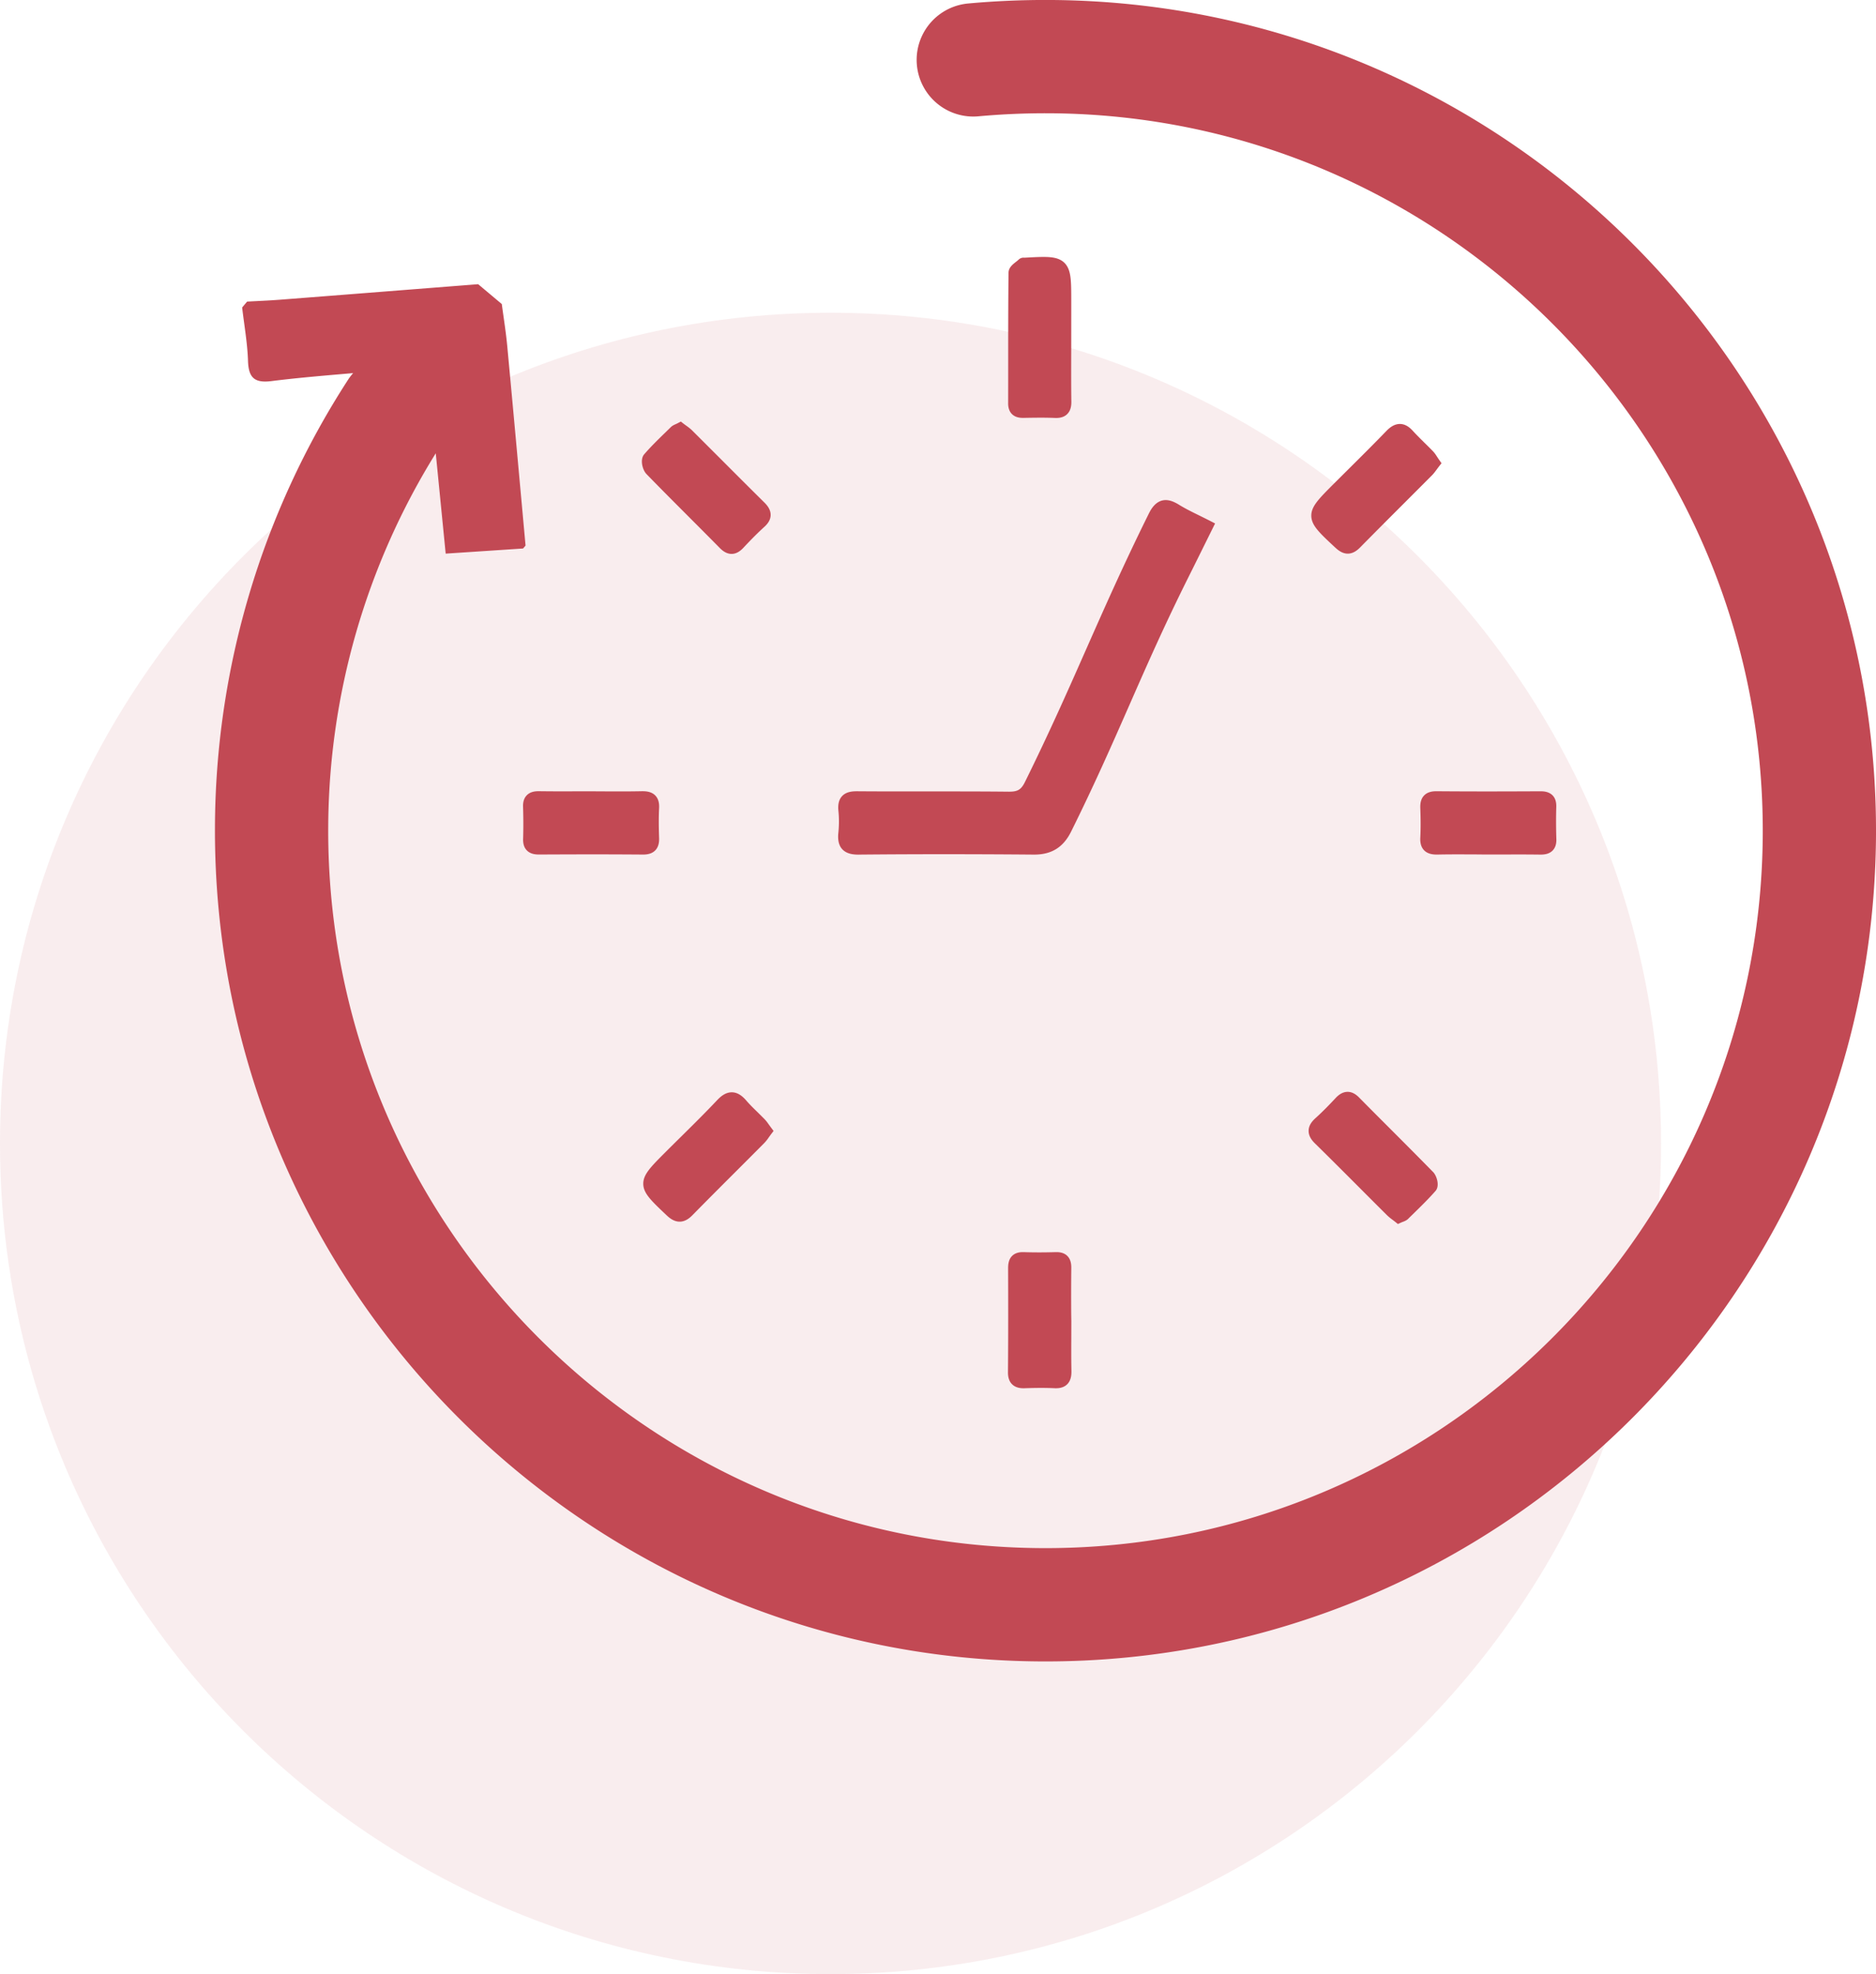 <svg xmlns="http://www.w3.org/2000/svg" width="96" height="101" viewBox="0 0 96 101"><g><g><g opacity=".1"><path fill="#c24954" d="M42.5 16C65.972 16 85 35.026 85 58.498s-19.028 42.5-42.5 42.5S0 81.971 0 58.5s19.028-42.5 42.5-42.5z"/></g><g><path fill="#c24954" d="M72.292 62.129c-.078.076-.157.152-.234.229-.086.083-.184.12-.262.15-.024.009-.05.018-.076.03l-.185.084-.159-.127-.117-.09a2.597 2.597 0 0 1-.288-.239c-.427-.425-.853-.85-1.278-1.277-.784-.785-1.595-1.598-2.4-2.388-.144-.141-.334-.362-.327-.657.005-.292.202-.503.35-.637.382-.345.736-.714 1.031-1.029.073-.078.298-.318.613-.318.203 0 .395.094.586.287.513.52 1.038 1.046 1.546 1.554.74.74 1.503 1.505 2.247 2.265.18.183.35.704.12.964-.37.422-.776.816-1.167 1.199zm.987-37.813c-.447.45-.895.897-1.343 1.345-.764.764-1.553 1.552-2.322 2.334-.14.142-.357.33-.645.33-.276 0-.495-.175-.635-.306l-.027-.024c-.796-.741-1.195-1.114-1.204-1.599-.009-.484.375-.868 1.139-1.634l.813-.809c.624-.62 1.27-1.262 1.89-1.904.15-.154.384-.358.69-.358.231 0 .447.113.66.348.191.21.4.416.602.616.144.14.291.286.434.434.087.09.15.19.213.286.026.04.052.081.082.124l.14.2-.15.192a4.593 4.593 0 0 0-.096.13c-.073.098-.148.201-.24.295zm6.176 19.195c-.182.189-.438.211-.615.211h-.023c-.335-.004-.7-.007-1.147-.007l-.754.002-.754.001h-.331v-.004c-.141 0-.28 0-.421-.002l-.75-.002c-.424 0-.77.003-1.09.01h-.046c-.189 0-.463-.023-.653-.223-.143-.15-.205-.36-.19-.643.022-.437.022-.919 0-1.516-.006-.181.007-.447.195-.64.14-.146.342-.217.618-.217h.014c.813.006 1.658.01 2.584.01.816 0 1.709-.003 2.73-.008h.01c.178 0 .434.022.619.21.134.14.196.331.188.587-.016.535-.014 1.09.004 1.649.008.252-.054.443-.188.582zM53.316 85C29.883 84.898 10.9 65.749 11 42.315a42.358 42.358 0 0 1 6.818-22.897c.077-.118.163-.226.253-.329-1.373.119-2.78.232-4.182.409-.878.11-1.171-.184-1.198-1.036-.03-.913-.194-1.82-.3-2.73l.254-.302c.554-.031 1.108-.052 1.66-.095 3.388-.262 6.776-.53 10.164-.795l1.209 1.015c.094.71.21 1.416.277 2.127.32 3.41.627 6.82.939 10.23l-.127.15-3.96.262-.508-5.133a36.54 36.54 0 0 0-5.503 19.15c-.088 20.238 16.307 36.776 36.545 36.863 20.238.088 36.776-16.307 36.864-36.546.087-20.237-16.308-36.775-36.546-36.863a37.964 37.964 0 0 0-3.586.155 2.897 2.897 0 1 1-.535-5.771 43.503 43.503 0 0 1 4.146-.18C77.117.102 96.101 19.25 96 42.685 95.898 66.117 76.75 85.1 53.316 85zm1.302-63.821c-.135.138-.324.205-.576.205l-.063-.002a18.754 18.754 0 0 0-.718-.013c-.288 0-.582.005-.865.01l-.037.001c-.163 0-.4-.02-.577-.198-.128-.129-.193-.313-.192-.547.002-.722.002-1.444.002-2.166 0-1.48 0-3.012.018-4.519.004-.26.215-.426.386-.558.049-.038.099-.078.131-.11a.357.357 0 0 1 .29-.097c.395-.022.709-.039.972-.039.482 0 1.016.043 1.261.558.17.356.169.857.169 1.767v.557l-.001 1.3c0 .29 0 .58-.002.87-.001.769-.004 1.563.008 2.342.002.182-.016.447-.206.639zm0 49.635c-.138.141-.33.21-.584.21-.023 0-.047 0-.072-.002-.218-.01-.443-.015-.69-.015-.249 0-.512.005-.83.016l-.06.001c-.097 0-.39 0-.594-.207-.142-.141-.21-.344-.207-.617.016-1.878.012-3.74.007-5.315 0-.198.022-.447.203-.63.129-.129.312-.195.543-.195h.044c.539.018 1.095.017 1.65 0h.043c.235 0 .42.066.55.198.184.186.203.446.2.625a127.103 127.103 0 0 0-.004 2.386l.006.331-.002.737c-.003.588-.006 1.196.007 1.792.004.198-.013.484-.21.685zm-3.001-30.311h.028c.44 0 .612-.107.806-.498 1.256-2.543 2.213-4.71 3.138-6.804.94-2.124 1.909-4.32 3.19-6.906.096-.194.351-.71.874-.71.202 0 .418.076.68.238.32.198.666.367 1.033.548.17.083.344.17.523.26l.29.15-.544 1.098c-.276.558-.542 1.095-.81 1.631-1.238 2.476-2.155 4.566-3.043 6.588-.87 1.978-1.768 4.025-2.971 6.449-.399.801-.997 1.175-1.886 1.175h-.027c-1.634-.014-3.134-.02-4.587-.02-1.498 0-2.956.007-4.334.02l-.032.002c-.278 0-.625-.033-.852-.285-.225-.252-.216-.61-.19-.856a5.508 5.508 0 0 0 0-1.11c-.019-.209-.02-.513.184-.737.206-.226.513-.254.758-.254h.022c.943.008 1.872.008 2.656.008h1.917c.949 0 2.068.001 3.177.013zM39.343 58.186a2.14 2.14 0 0 1-.24.3c-.442.446-.886.889-1.33 1.333-.767.766-1.56 1.558-2.332 2.345-.142.145-.365.337-.662.337-.286 0-.51-.176-.672-.33l-.025-.024c-.77-.73-1.156-1.096-1.164-1.576-.006-.481.374-.863 1.132-1.622.276-.276.553-.55.83-.823.605-.599 1.231-1.217 1.822-1.844.162-.171.414-.399.744-.399.34 0 .589.243.746.425.175.203.368.392.572.59.121.12.246.242.368.367.082.086.146.175.212.269l.092.126.15.2-.151.199-.092.127zm-1.302-30.16c-.197.21-.395.312-.605.312-.204 0-.4-.097-.596-.295a297.92 297.92 0 0 0-1.518-1.527c-.737-.739-1.5-1.501-2.24-2.263-.207-.211-.342-.748-.12-1.006.344-.4.726-.77 1.094-1.128l.27-.264c.08-.078.167-.117.244-.151.025-.011.053-.023.082-.038l.187-.098.168.129c.038.029.077.057.115.084.094.068.2.145.296.24l1.44 1.438c.735.737 1.495 1.497 2.248 2.242.145.142.336.365.33.653-.004.21-.108.404-.317.595-.327.297-.67.64-1.078 1.076zm-4.503 12.678c.143.15.205.36.19.641-.022.433-.022.901 0 1.517.006.182-.007.447-.195.642-.14.145-.342.216-.616.216h-.014c-.798-.006-1.634-.01-2.555-.01-.81 0-1.686.003-2.76.008h-.009c-.178 0-.437-.022-.62-.211-.135-.139-.197-.33-.19-.585.017-.532.015-1.086-.003-1.649-.008-.253.054-.444.189-.583.182-.19.437-.211.613-.211h.023a94.846 94.846 0 0 0 1.9.005l.756-.001.33.003.42.002.749.002c.425 0 .772-.003 1.091-.01h.046c.19 0 .465.023.655.224z"/></g></g></g></svg>